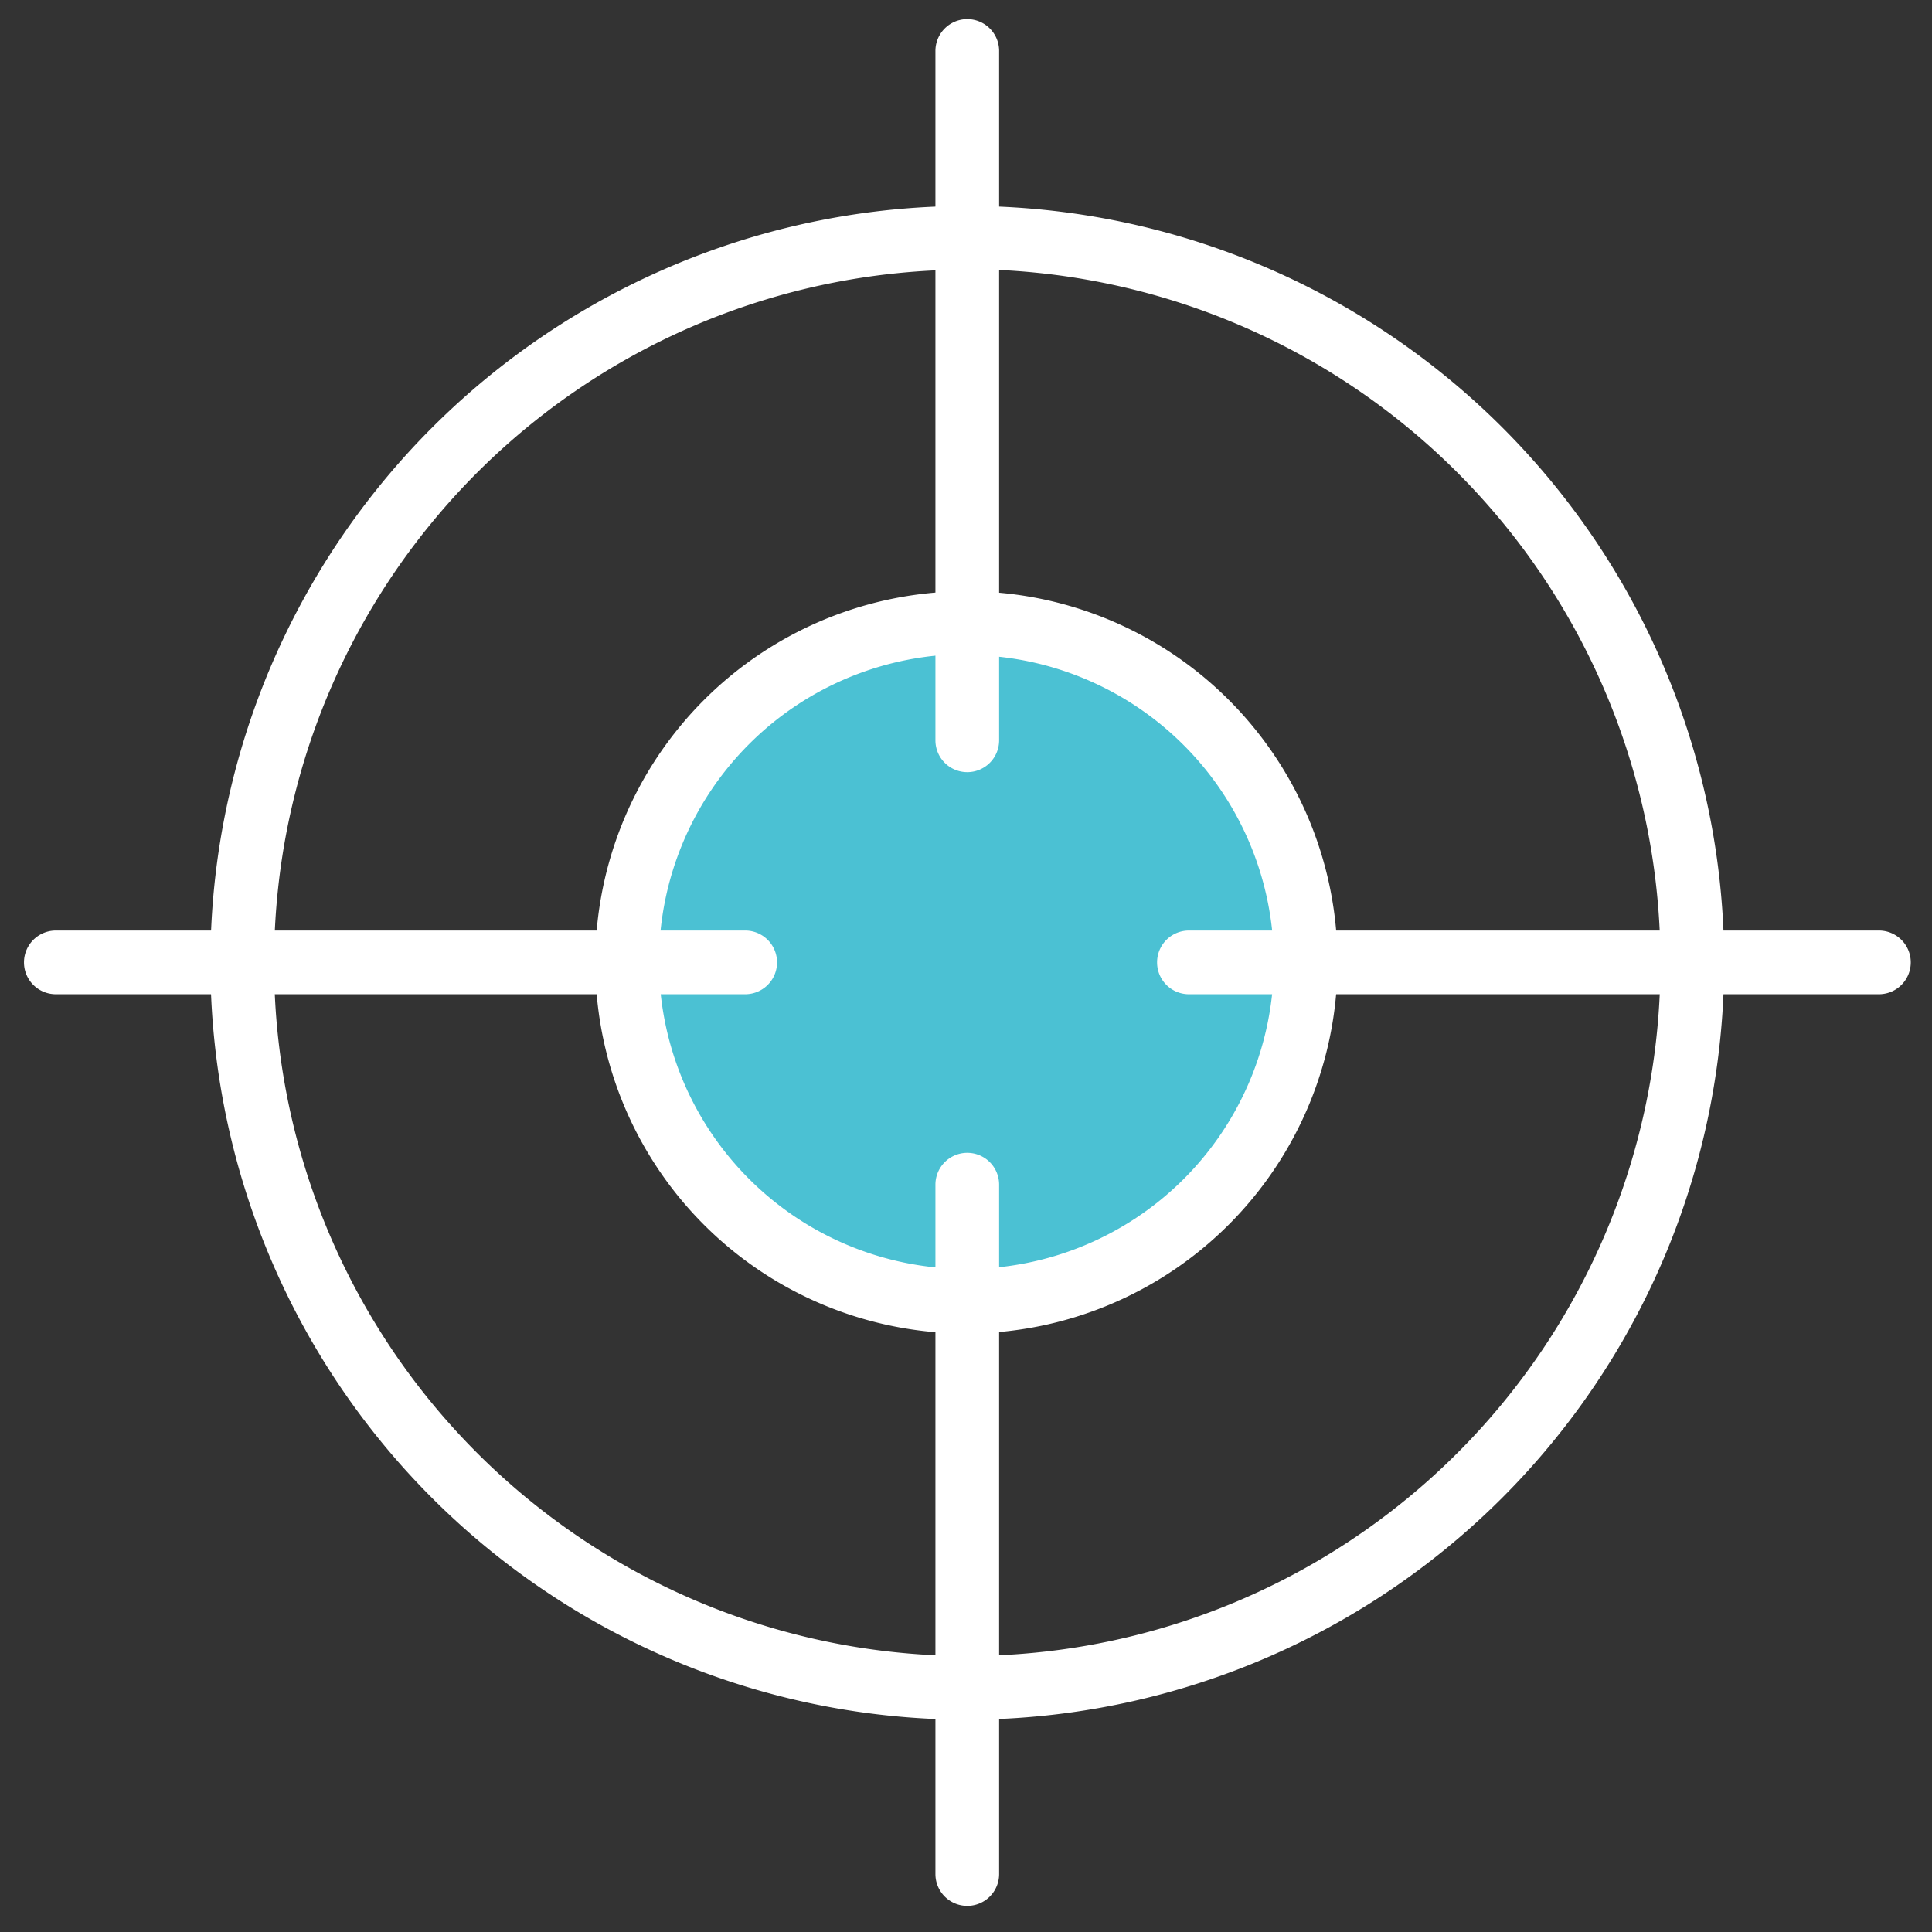 <?xml version="1.0" encoding="UTF-8"?>
<svg xmlns="http://www.w3.org/2000/svg" xmlns:xlink="http://www.w3.org/1999/xlink" version="1.1" width="512" height="512" x="0" y="0" viewBox="0 0 91 91" style="enable-background:new 0 0 512 512" xml:space="preserve" class="">
  <rect x="0" y="0" width="91" height="91" fill="#333333" stroke="none"/>
  <g>
    <circle cx="45.42" cy="45.26" r="40.29" fill="#e8e7e7" opacity="0" data-original="#e8e7e7" class=""></circle>
    <path fill="#99bed9" d="M79.71 45.33a34.15 34.15 0 1 1-34.15-34.15 34.15 34.15 0 0 1 34.15 34.15z" opacity="0" data-original="#99bed9" class=""></path>
    <path fill="#ffffff" d="M45.56 81a35.65 35.65 0 1 1 35.65-35.67A35.69 35.69 0 0 1 45.56 81zm0-68.3a32.65 32.65 0 1 0 32.65 32.63 32.68 32.68 0 0 0-32.65-32.65z" opacity="1" data-original="#464c54" class=""></path>
    <path fill="#4bc1d3" d="M61.54 45.33a16 16 0 1 1-16-16 16 16 0 0 1 16 16z" opacity="1" data-original="#fbe295" class=""></path>
    <g fill="#464c54">
      <path d="M45.56 62.81A17.48 17.48 0 1 1 63 45.33a17.5 17.5 0 0 1-17.44 17.48zm0-32A14.48 14.48 0 1 0 60 45.33a14.5 14.5 0 0 0-14.44-14.48z" fill="#ffffff" opacity="1" data-original="#464c54" class=""></path>
      <path d="M45.56 36.37a1.5 1.5 0 0 1-1.5-1.5V2.4a1.5 1.5 0 1 1 3 0v32.47a1.5 1.5 0 0 1-1.5 1.5zM45.56 89.77a1.5 1.5 0 0 1-1.5-1.5V55.8a1.5 1.5 0 0 1 3 0v32.47a1.5 1.5 0 0 1-1.5 1.5zM88.5 46.83H56a1.5 1.5 0 0 1 0-3h32.5a1.5 1.5 0 0 1 0 3zM35.1 46.83H2.63a1.5 1.5 0 0 1 0-3H35.1a1.5 1.5 0 1 1 0 3z" fill="#ffffff" opacity="1" data-original="#464c54" class=""></path>
    </g>
  </g>
</svg>
